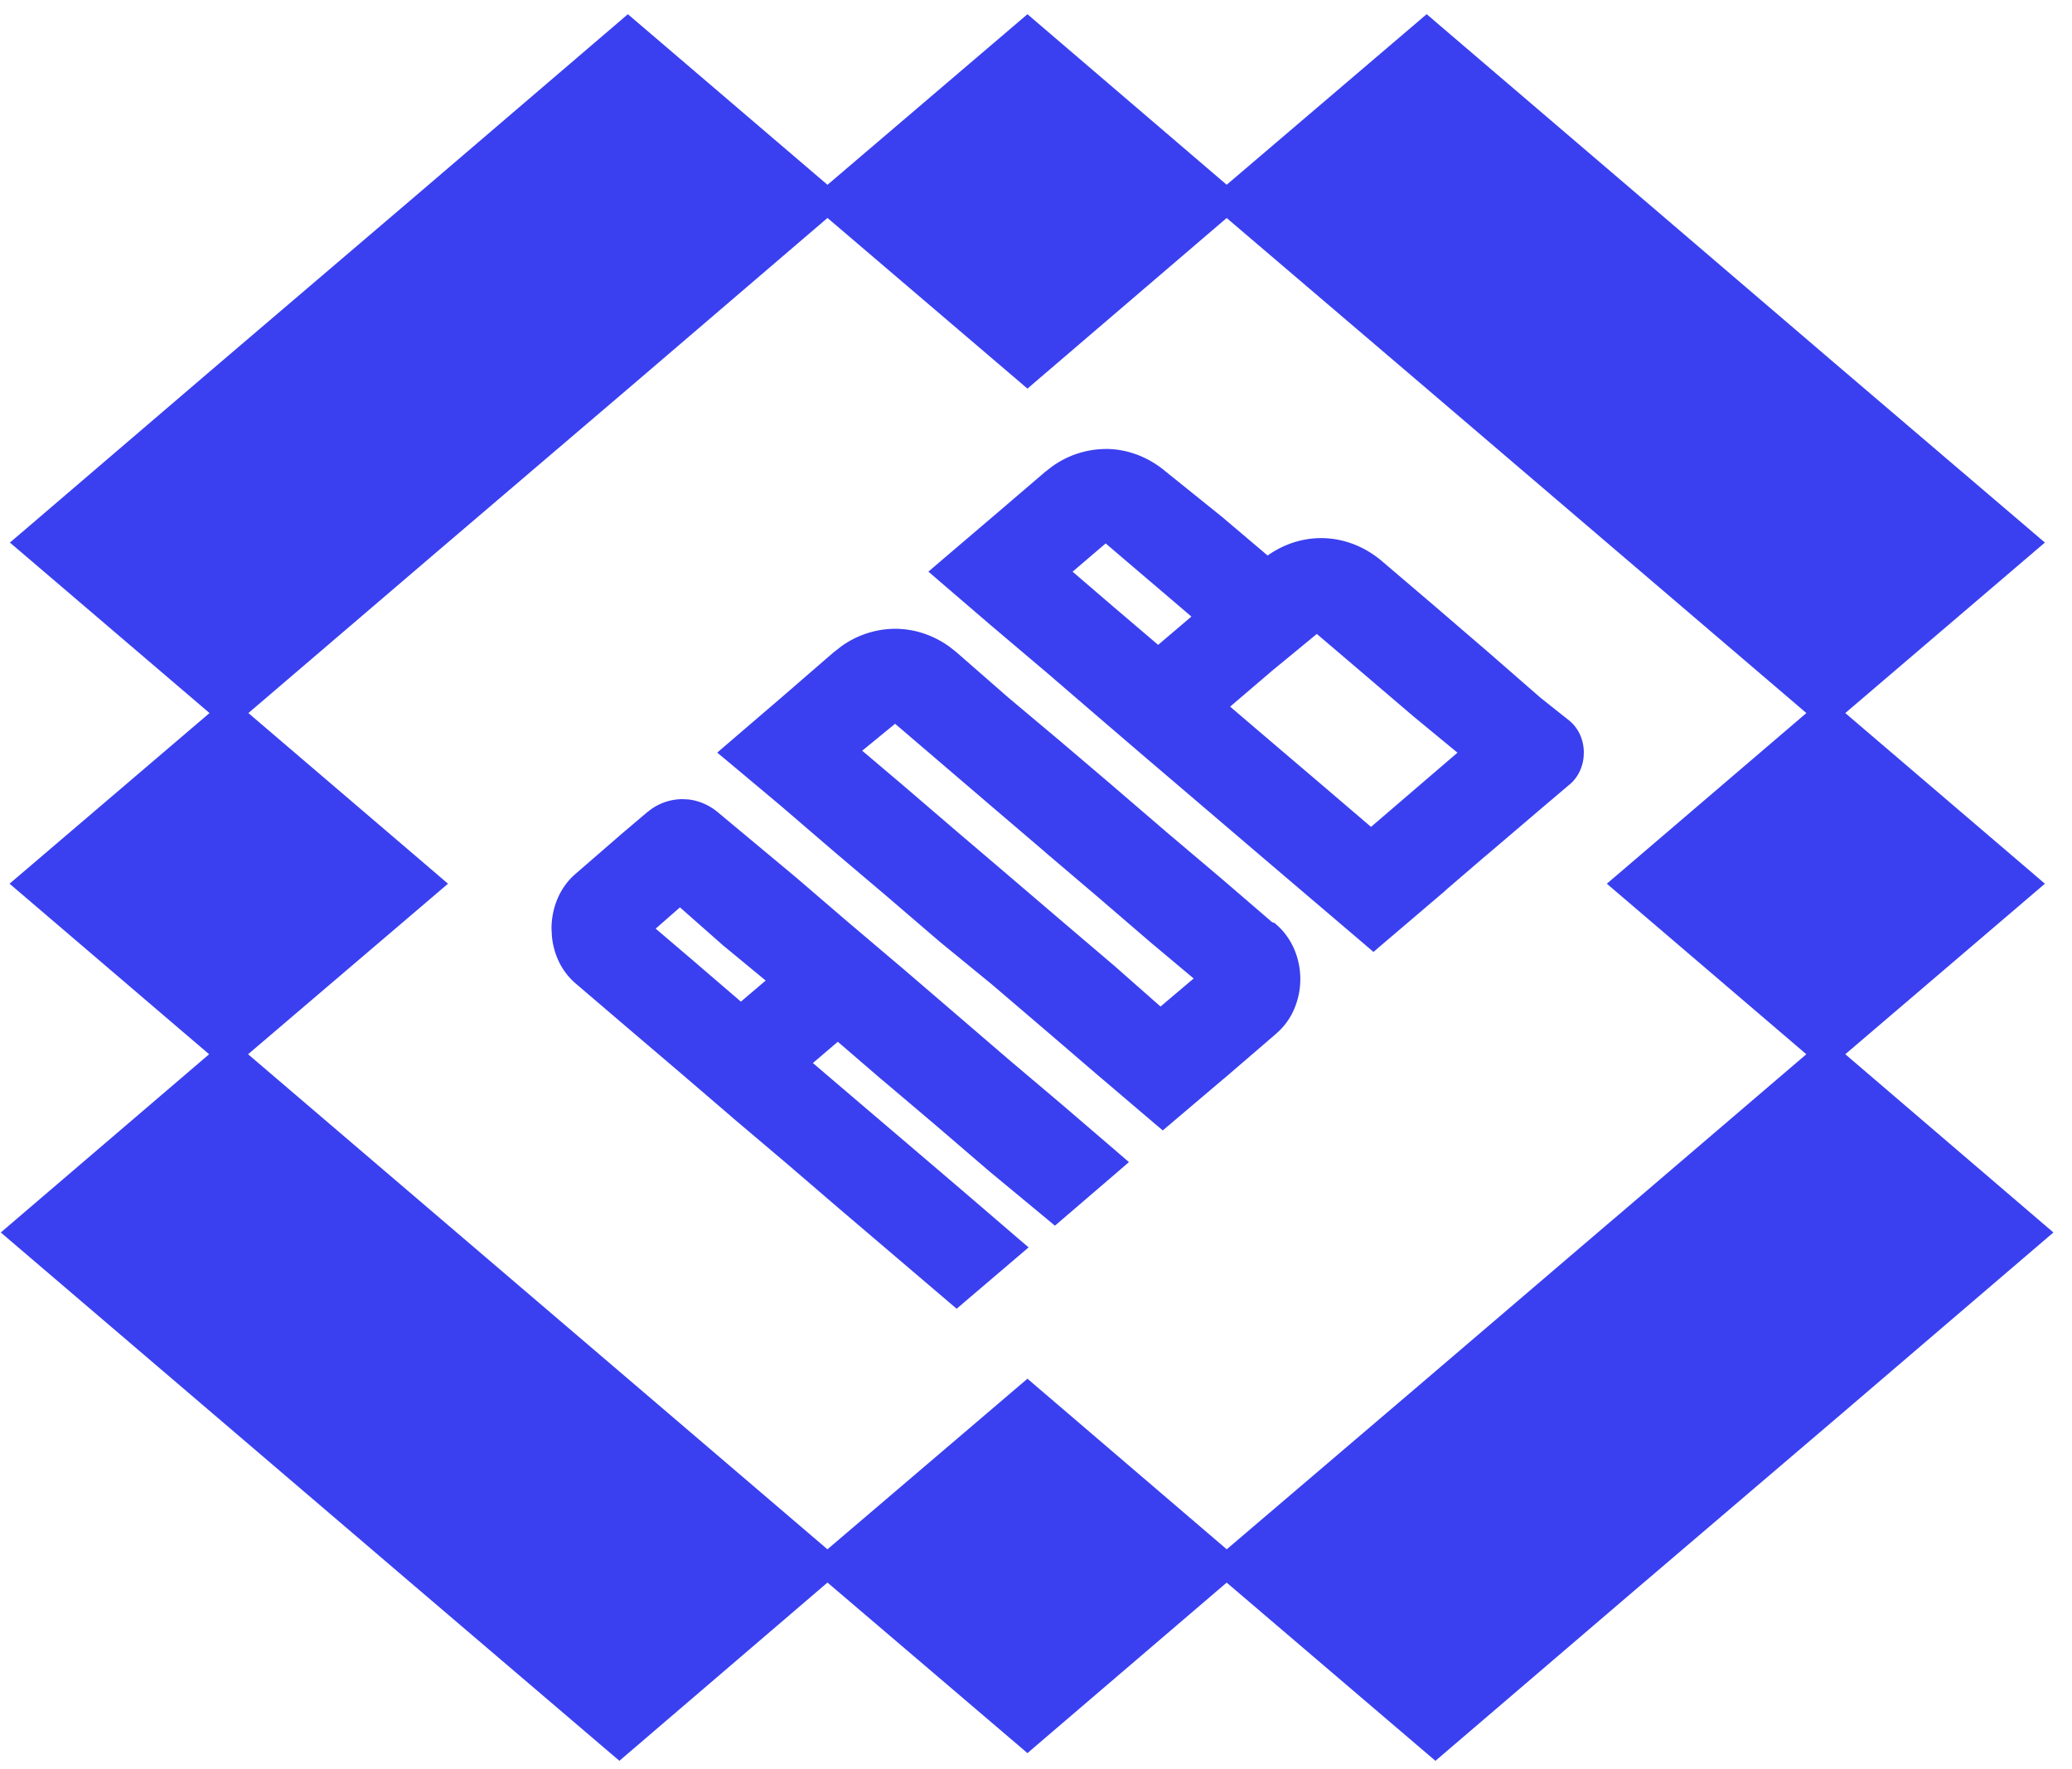 <svg width="41" height="35" fill="none" xmlns="http://www.w3.org/2000/svg"><path d="M28.393.42l3.949 3.375 3.943 3.374 3.956 3.375.223.19-.223.19-3.727 3.183 3.728 3.186.222.19-.222.19-3.728 3.184 3.896 3.336.222.19-.222.19-3.722 3.185-.222.19-3.956 3.375h-.001l-3.943 3.374-.162.139-.163-.139-3.968-3.387-3.78 3.234-.162.14-.163-.14-3.794-3.235-3.955 3.387-.162.139-.163-.138-3.956-3.375-3.95-3.375-3.95-3.374-.222-.19.222-.19 3.9-3.336-3.726-3.184-.223-.19.223-.19 3.734-3.186-3.727-3.183-.223-.19.223-.19 3.943-3.375 3.956-3.374L12.262.42l.162-.139.163.139 3.787 3.236L20.168.42l.163-.139.162.139 3.78 3.235L28.067.42l.163-.14.163.139zm-15.8 7.129l-3.956 3.375-3.722 3.183 3.728 3.186.222.19-.222.19-3.734 3.184 3.728 3.185 3.95 3.374 3.786 3.235 3.795-3.236.163-.139.162.139 3.781 3.236 3.793-3.234 3.728-3.186.223-.189 3.725-3.185-3.725-3.184-.223-.19.223-.19 3.726-3.186-3.726-3.183-3.95-3.374-3.795-3.237-3.78 3.236-.162.14-.163-.14-3.794-3.237-3.781 3.237zm1.01 8.265c.226.022.44.116.616.268l1.56 1.3.002.002 1.037.891h.001l1.045.886.002.001 1.04.893 1.036.891 1.091.923.002.002 1.084.93.22.19-.22.19-1.084.93-.16.138-.162-.135-1.123-.93-.004-.003-1.083-.93-1.045-.885h-.002l-.878-.756-.493.421.832.71 1.04.886 1.09.93 1.084.931.223.19-.223.19-1.04.886-.161.138-.162-.138-2.176-1.854-1.038-.892-1.046-.885-.001-.002-1.038-.891-1.04-.886-1.045-.893h-.001a1.334 1.334 0 01-.349-.482c-.06-.14-.098-.29-.113-.443l-.008-.154c0-.206.041-.41.121-.597.08-.186.199-.352.348-.481l.872-.756.002-.003.533-.452.078-.061a1.08 1.08 0 01.638-.212l.097.005zm4.11-3.374c.383 0 .753.124 1.071.352l.133.104.002.002 1.036.905L21 14.68l.002.002 1.039.884v.001l1.038.892 1.046.885h.001l1.046.9.046.015.036.031c.15.128.27.294.352.48a1.508 1.508 0 010 1.199 1.32 1.32 0 01-.351.478v.001l-1.038.893h-.002l-1.045.886-.162.137-.162-.137-1.084-.923h-.001l-1.084-.931-1.045-.893-1.049-.859-.004-.004-1.038-.891-1.045-.885-.002-.002-1.039-.893-1.036-.868-.227-.188.224-.193 1.04-.892 1.05-.909h.002l.133-.104a1.836 1.836 0 011.072-.352zm-.652 2.412l.816.691.002.002 1.038.891 1.04.886 1.045.893 1.039.885.003.002.92.811.656-.555-.863-.723-.002-.002-1.038-.893-1.04-.884v-.002l-1.045-.892-1.92-1.643-.651.533zm-4.087 3.52l.819.698v.001l.868.745.49-.417-.814-.672-.007-.004-.875-.772-.481.421zm8.905-9.49c.437 0 .857.164 1.201.458l1.085.873.005.004.913.773c.315-.222.68-.344 1.059-.344.437 0 .859.163 1.204.456l1.039.886 1.04.894 1.06.924.572.454.007.005-.163.191.163-.19a.77.77 0 01.206.28.862.862 0 01.07.345l-.004.088a.856.856 0 01-.066.255.774.774 0 01-.206.283h-.002l-.58.492-1.064.907-.001-.001-.817.702.002.002-.223.19-.123.104-.04.035-.876.746-.162.139-.162-.139-2.176-1.853-2.084-1.779h-.001l-1.04-.892-1.037-.893v.001l-1.045-.885-.002-.001-1.04-.893-.22-.19.222-.19 1.039-.886.024-.02 1.02-.873.134-.104a1.825 1.825 0 011.069-.353zm3.295 4.386l-.009.008-.824.704.824.703 1.038.884.001.001.925.791.879-.754.832-.714-.854-.704-.003-.002-1.046-.893-.88-.75-.883.726zm-3.95-1.958l.817.702.876.746.658-.56-.82-.7v.001l-.876-.748-.655.559z" fill="#3A40EF"/></svg>